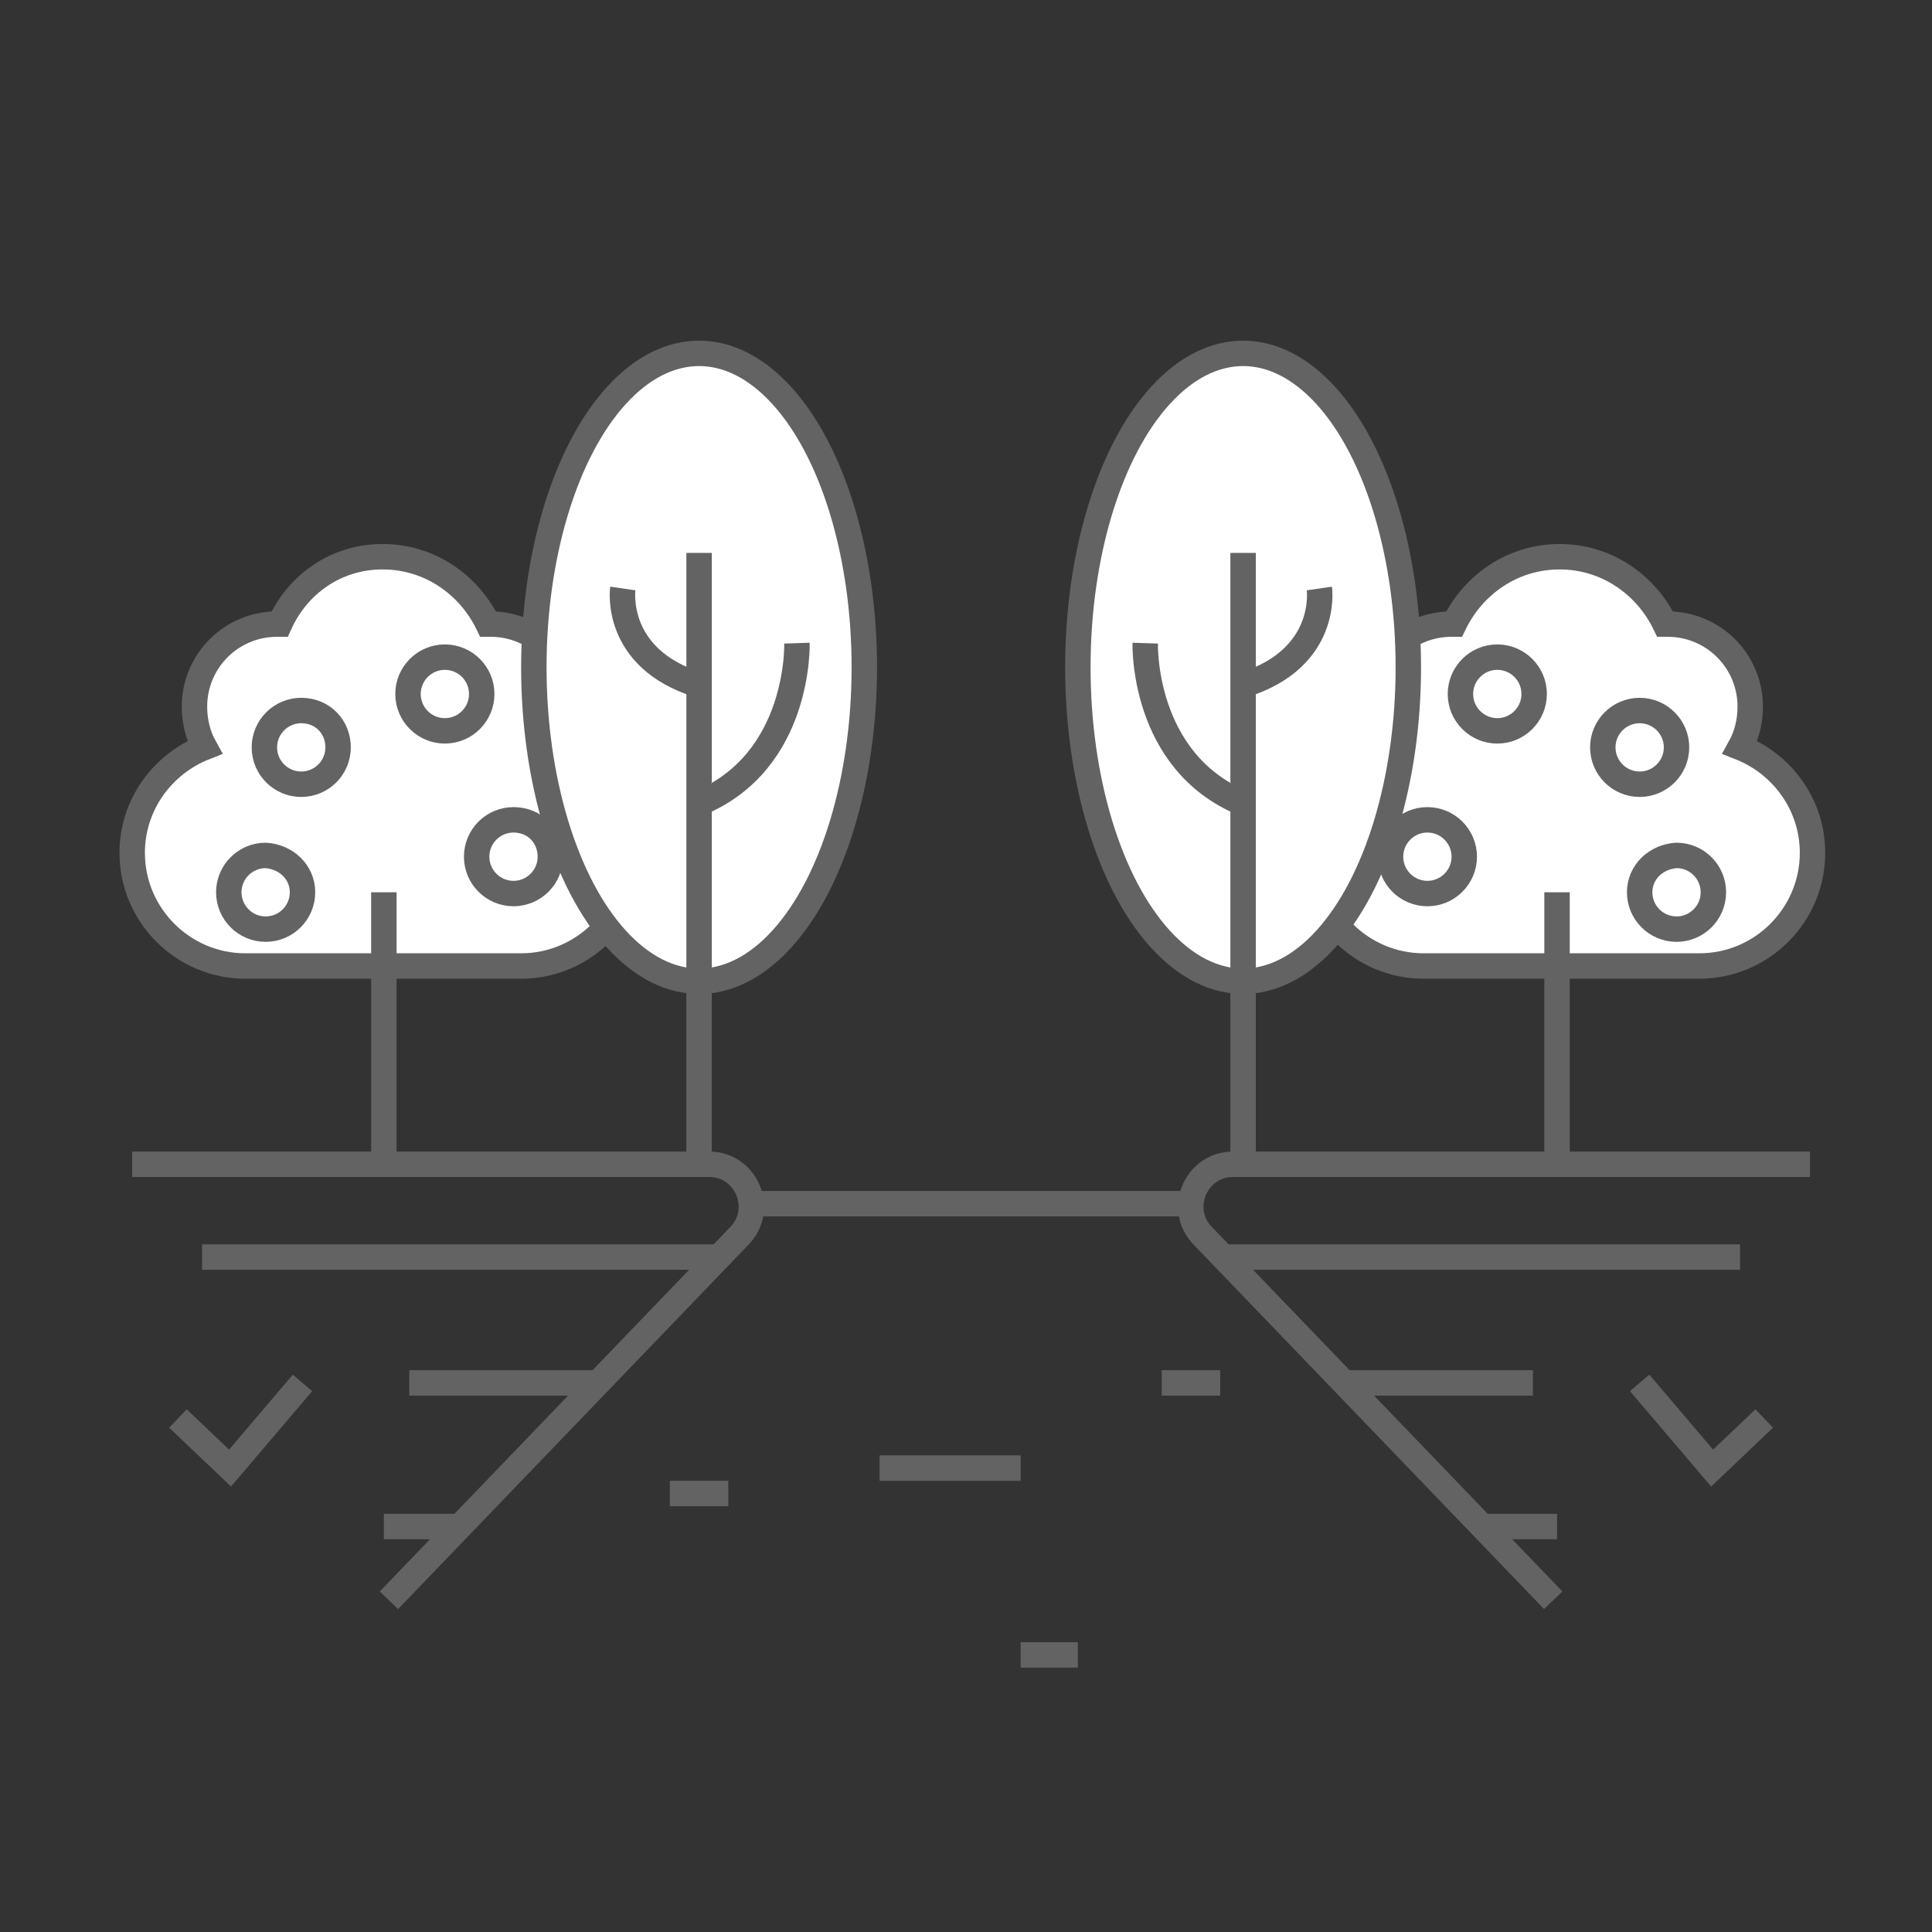 <?xml version="1.0" encoding="utf-8"?>
<!-- Generator: Adobe Illustrator 23.0.6, SVG Export Plug-In . SVG Version: 6.00 Build 0)  -->
<svg version="1.1" xmlns="http://www.w3.org/2000/svg" xmlns:xlink="http://www.w3.org/1999/xlink" x="0px" y="0px"
	 viewBox="0 0 152 152" style="enable-background:new 0 0 152 152;" xml:space="preserve">
<rect x="0" y="0" width="152" height="152" fill="#333333" stroke="none"/>
<style type="text/css">
	.st0{fill:none;stroke:#636363;stroke-width:2;stroke-miterlimit:10;}
	.st1{fill:#FFFFFF;stroke:#636363;stroke-width:2;stroke-miterlimit:10;}
	.st2{display:none;}
	.st3{display:inline;}
	.st4{fill:#FFFFFF;stroke:#636363;stroke-width:2;stroke-linecap:round;stroke-linejoin:round;stroke-miterlimit:10;}
</style>
<g id="Layer_1">
	<g>
		<path class="st0" d="M10.4,91.6h45.4c2.9,0,4.4,3.5,2.4,5.6l-27.6,28.7"/>
		<g>
			<path class="st1" d="M44.3,58.8c0.5-0.9,0.8-2,0.8-3.2c0-3.6-2.9-6.5-6.5-6.5c-0.1,0-0.1,0-0.2,0c-1.5-3.1-4.6-5.3-8.3-5.3
				S23.4,46,22,49.1c-0.1,0-0.1,0-0.2,0c-3.6,0-6.5,2.9-6.5,6.5c0,1.2,0.3,2.3,0.8,3.2c-3.3,1.3-5.7,4.5-5.7,8.3
				c0,4.9,4,8.9,8.9,8.9c4.9,0,16.8,0,21.7,0c4.9,0,8.9-4,8.9-8.9C50,63.4,47.6,60.1,44.3,58.8z"/>
			<line class="st1" x1="30.2" y1="70.2" x2="30.2" y2="91.6"/>
			<path class="st1" d="M26.6,58.8c0,1.6-1.3,2.9-2.9,2.9c-1.6,0-2.9-1.3-2.9-2.9c0-1.6,1.3-2.9,2.9-2.9
				C25.4,55.9,26.6,57.2,26.6,58.8z"/>
			<path class="st1" d="M37.9,54.6c0,1.6-1.3,2.9-2.9,2.9c-1.6,0-2.9-1.3-2.9-2.9c0-1.6,1.3-2.9,2.9-2.9
				C36.6,51.7,37.9,53,37.9,54.6z"/>
			<path class="st1" d="M43.3,67.4c0,1.6-1.3,2.9-2.9,2.9c-1.6,0-2.9-1.3-2.9-2.9c0-1.6,1.3-2.9,2.9-2.9
				C42.1,64.5,43.3,65.8,43.3,67.4z"/>
			<path class="st1" d="M23.8,70.2c0,1.6-1.3,2.9-2.9,2.9c-1.6,0-2.9-1.3-2.9-2.9c0-1.6,1.3-2.9,2.9-2.9
				C22.5,67.4,23.8,68.6,23.8,70.2z"/>
		</g>
		<g>
			<ellipse class="st1" cx="55" cy="52.5" rx="13" ry="24.7"/>
			<line class="st1" x1="55" y1="43.5" x2="55" y2="91.6"/>
			<path class="st1" d="M62.7,50.6c0,0,0.3,9.3-7.7,12.6"/>
			<path class="st1" d="M49,46.3c0,0-0.8,5.5,6,7.6"/>
		</g>
		<line class="st0" x1="15.9" y1="98.9" x2="56.5" y2="98.9"/>
		<line class="st0" x1="32.2" y1="108.8" x2="47.1" y2="108.8"/>
		<line class="st0" x1="30.2" y1="120.1" x2="36.2" y2="120.1"/>
		<polyline class="st0" points="14,111.6 18.1,115.5 23.8,108.8 		"/>
		<path class="st0" d="M142.4,91.6H97c-2.9,0-4.4,3.5-2.4,5.6l27.6,28.7"/>
		<g>
			<path class="st1" d="M108.5,58.8c-0.5-0.9-0.8-2-0.8-3.2c0-3.6,2.9-6.5,6.5-6.5c0.1,0,0.1,0,0.2,0c1.5-3.1,4.6-5.3,8.3-5.3
				s6.8,2.2,8.3,5.3c0.1,0,0.1,0,0.2,0c3.6,0,6.5,2.9,6.5,6.5c0,1.2-0.3,2.3-0.8,3.2c3.3,1.3,5.7,4.5,5.7,8.3c0,4.9-4,8.9-8.9,8.9
				c-4.9,0-16.8,0-21.7,0c-4.9,0-8.9-4-8.9-8.9C102.8,63.4,105.1,60.1,108.5,58.8z"/>
			<line class="st0" x1="122.5" y1="70.2" x2="122.5" y2="91.6"/>
			<path class="st1" d="M126.1,58.8c0,1.6,1.3,2.9,2.9,2.9c1.6,0,2.9-1.3,2.9-2.9c0-1.6-1.3-2.9-2.9-2.9
				C127.4,55.9,126.1,57.2,126.1,58.8z"/>
			<path class="st1" d="M114.9,54.6c0,1.6,1.3,2.9,2.9,2.9c1.6,0,2.9-1.3,2.9-2.9c0-1.6-1.3-2.9-2.9-2.9
				C116.2,51.7,114.9,53,114.9,54.6z"/>
			<path class="st1" d="M109.4,67.4c0,1.6,1.3,2.9,2.9,2.9c1.6,0,2.9-1.3,2.9-2.9c0-1.6-1.3-2.9-2.9-2.9
				C110.7,64.5,109.4,65.8,109.4,67.4z"/>
			<path class="st1" d="M129,70.2c0,1.6,1.3,2.9,2.9,2.9c1.6,0,2.9-1.3,2.9-2.9c0-1.6-1.3-2.9-2.9-2.9C130.3,67.4,129,68.6,129,70.2
				z"/>
		</g>
		<g>
			<ellipse class="st1" cx="97.8" cy="52.5" rx="13" ry="24.7"/>
			<line class="st1" x1="97.8" y1="43.5" x2="97.8" y2="91.6"/>
			<path class="st1" d="M90.1,50.6c0,0-0.3,9.3,7.7,12.6"/>
			<path class="st1" d="M103.8,46.3c0,0,0.8,5.5-6,7.6"/>
		</g>
		<line class="st0" x1="136.9" y1="98.9" x2="96.3" y2="98.9"/>
		<line class="st0" x1="120.6" y1="108.8" x2="105.7" y2="108.8"/>
		<line class="st0" x1="122.5" y1="120.1" x2="116.6" y2="120.1"/>
		<polyline class="st0" points="138.8,111.6 134.7,115.5 129,108.8 		"/>
		<line class="st0" x1="59.1" y1="94.7" x2="93.7" y2="94.7"/>
		<line class="st1" x1="69.2" y1="115.5" x2="80.3" y2="115.5"/>
		<line class="st1" x1="80.3" y1="130.2" x2="84.8" y2="130.2"/>
		<line class="st1" x1="91.4" y1="108.8" x2="96" y2="108.8"/>
		<line class="st1" x1="52.7" y1="117.5" x2="57.3" y2="117.5"/>
	</g>
</g>
<g id="Layer_2" class="st2">
	<g class="st3">
		<g>
			<g>
				<polygon class="st4" points="121.3,103.2 104.7,103.2 103.5,54.6 122.5,54.6 				"/>
				<path class="st4" d="M115.3,35.7h-4.5c-0.6,9.6-7.2,12.6-7.2,12.6v6.3h18.9v-6.3C122.5,48.3,115.9,45.3,115.3,35.7z"/>
				<polygon class="st4" points="115.3,29.1 110.8,30.6 110.8,35.7 115.3,35.7 				"/>
				<line class="st4" x1="103.5" y1="48.3" x2="122.5" y2="48.3"/>
			</g>
			<line class="st4" x1="108.5" y1="60.9" x2="109.3" y2="93.3"/>
		</g>
		<g>
			<g>
				<polygon class="st4" points="70.2,62.3 70.2,128.4 59.2,128.4 59.2,62.3 64.7,42.5 				"/>
				<line class="st4" x1="70.2" y1="62.3" x2="59.2" y2="62.3"/>
				<line class="st4" x1="64.7" y1="128.4" x2="64.7" y2="62.3"/>
			</g>
			<line class="st4" x1="61.8" y1="52.9" x2="67.6" y2="52.9"/>
		</g>
		<g>
			<rect x="27.2" y="29.1" class="st4" width="25.6" height="99.4"/>
			<path class="st4" d="M44.4,39.5c0,2.4-2,4.4-4.4,4.4c-2.4,0-4.4-2-4.4-4.4c0-2.4,2-4.4,4.4-4.4C42.4,35.1,44.4,37.1,44.4,39.5z"
				/>
			<line class="st4" x1="27.2" y1="49.9" x2="30.9" y2="49.9"/>
			<line class="st4" x1="27.2" y1="64" x2="35.6" y2="64"/>
			<line class="st4" x1="27.2" y1="78.2" x2="30.9" y2="78.2"/>
			<line class="st4" x1="27.2" y1="92.3" x2="30.9" y2="92.3"/>
			<line class="st4" x1="27.2" y1="106.5" x2="35.6" y2="106.5"/>
			<line class="st4" x1="27.2" y1="120.6" x2="30.9" y2="120.6"/>
		</g>
		<g>
			<polygon class="st4" points="91.7,92.9 91.7,129.1 76,129.1 76,92.9 80.3,85.3 87.4,85.3 			"/>
			<line class="st4" x1="83.8" y1="92.9" x2="83.8" y2="129.1"/>
			<line class="st4" x1="76" y1="92.9" x2="91.7" y2="92.9"/>
			<polygon class="st4" points="87.4,85.3 80.3,85.3 83.8,79 			"/>
		</g>
		<g>
			<polygon class="st4" points="85.5,57.6 85.5,29.1 97.9,29.1 97.9,57.6 94.5,63.7 88.9,63.7 			"/>
			<line class="st4" x1="91.7" y1="57.6" x2="91.7" y2="29.1"/>
			<line class="st4" x1="97.9" y1="57.6" x2="85.5" y2="57.6"/>
			<polygon class="st4" points="88.9,63.7 94.5,63.7 91.7,68.6 			"/>
		</g>
		<g>
			<polygon class="st4" points="41.4,119.1 41.4,112.1 76.1,111.5 76.1,119.7 			"/>
			<polygon class="st4" points="41.4,112.1 33.3,115.6 41.4,119.1 			"/>
			
				<rect x="104.8" y="111.3" transform="matrix(-1.836970e-16 1 -1 -1.836970e-16 224.347 6.908)" class="st4" width="7.8" height="8.6"/>
			<path class="st4" d="M108.7,121L108.7,121c0,3.3-2.8,5.8-6,5.5l-23.6-2.4"/>
			<polygon class="st4" points="74,120.6 74,110.6 108.7,109.8 108.7,121.5 			"/>
		</g>
	</g>
</g>
<g id="Layer_3" class="st2">
	<g class="st3">
		<g>
			<rect x="17.5" y="110.3" class="st1" width="42.2" height="11.2"/>
			<rect x="59.7" y="110.3" class="st1" width="31.6" height="11.2"/>
			<g>
				<polyline class="st1" points="61.2,110.3 61.2,67.6 40.1,54.2 				"/>
				<polygon class="st1" points="67.6,54.2 40.1,54.2 19,67.6 19,110.3 88.7,110.3 88.7,67.6 				"/>
				<line class="st1" x1="61.2" y1="67.6" x2="88.7" y2="67.6"/>
				<path class="st1" d="M123.6,121.5h-9.9V96.1c0-1.5,1.2-2.8,2.8-2.8h4.4c1.5,0,2.8,1.2,2.8,2.8V121.5z"/>
				<path class="st1" d="M132.2,62.8c0.6-1.6,0.9-3.3,0.9-5.1c0-8-6.5-14.5-14.5-14.5c-8,0-14.5,6.5-14.5,14.5
					c0,1.8,0.3,3.5,0.9,5.1c-4.3,3.8-7.1,9.4-7.1,15.6c0,9.7,6.7,17.9,15.7,20.1v-0.2c0-2.7,2.2-5,5-5c2.7,0,5,2.2,5,5v0.2
					c9-2.2,15.7-10.4,15.7-20.1C139.4,72.2,136.6,66.6,132.2,62.8z"/>
				<path class="st1" d="M112.5,80.6c0,2-1.6,3.6-3.6,3.6c-2,0-3.6-1.6-3.6-3.6c0-2,1.6-3.6,3.6-3.6
					C110.9,76.9,112.5,78.6,112.5,80.6z"/>
				<path class="st1" d="M118.6,59c0,2-1.6,3.6-3.6,3.6c-2,0-3.6-1.6-3.6-3.6c0-2,1.6-3.6,3.6-3.6C117,55.4,118.6,57,118.6,59z"/>
				<path class="st1" d="M129.6,80.6c0,2-1.6,3.6-3.6,3.6s-3.6-1.6-3.6-3.6c0-2,1.6-3.6,3.6-3.6S129.6,78.6,129.6,80.6z"/>
				<rect x="67.9" y="78.4" class="st1" width="13.7" height="31.9"/>
				<rect x="27.5" y="78.4" class="st1" width="22.3" height="17.2"/>
				<line class="st1" x1="27.5" y1="83.5" x2="49.7" y2="83.5"/>
				<line class="st1" x1="40.1" y1="54.2" x2="12.7" y2="71.2"/>
				<line class="st1" x1="40.1" y1="54.2" x2="67.6" y2="71.2"/>
				<line class="st1" x1="67.6" y1="54.2" x2="95.1" y2="71.2"/>
				<polygon class="st1" points="101.2,121.5 91.3,121.5 91.3,106.1 96.3,103 101.2,106.1 				"/>
				<polygon class="st1" points="111.2,121.5 101.2,121.5 101.2,106.1 106.2,103 111.2,106.1 				"/>
				<polygon class="st1" points="133.6,121.5 123.6,121.5 123.6,106.1 128.6,103 133.6,106.1 				"/>
			</g>
		</g>
		<g>
			<path class="st1" d="M143.2,129.4H8.8v-3.6c0-2.4,1.9-4.3,4.3-4.3h125.8c2.4,0,4.3,1.9,4.3,4.3V129.4z"/>
			<line class="st1" x1="2.3" y1="129.4" x2="149.7" y2="129.4"/>
		</g>
	</g>
</g>
</svg>

